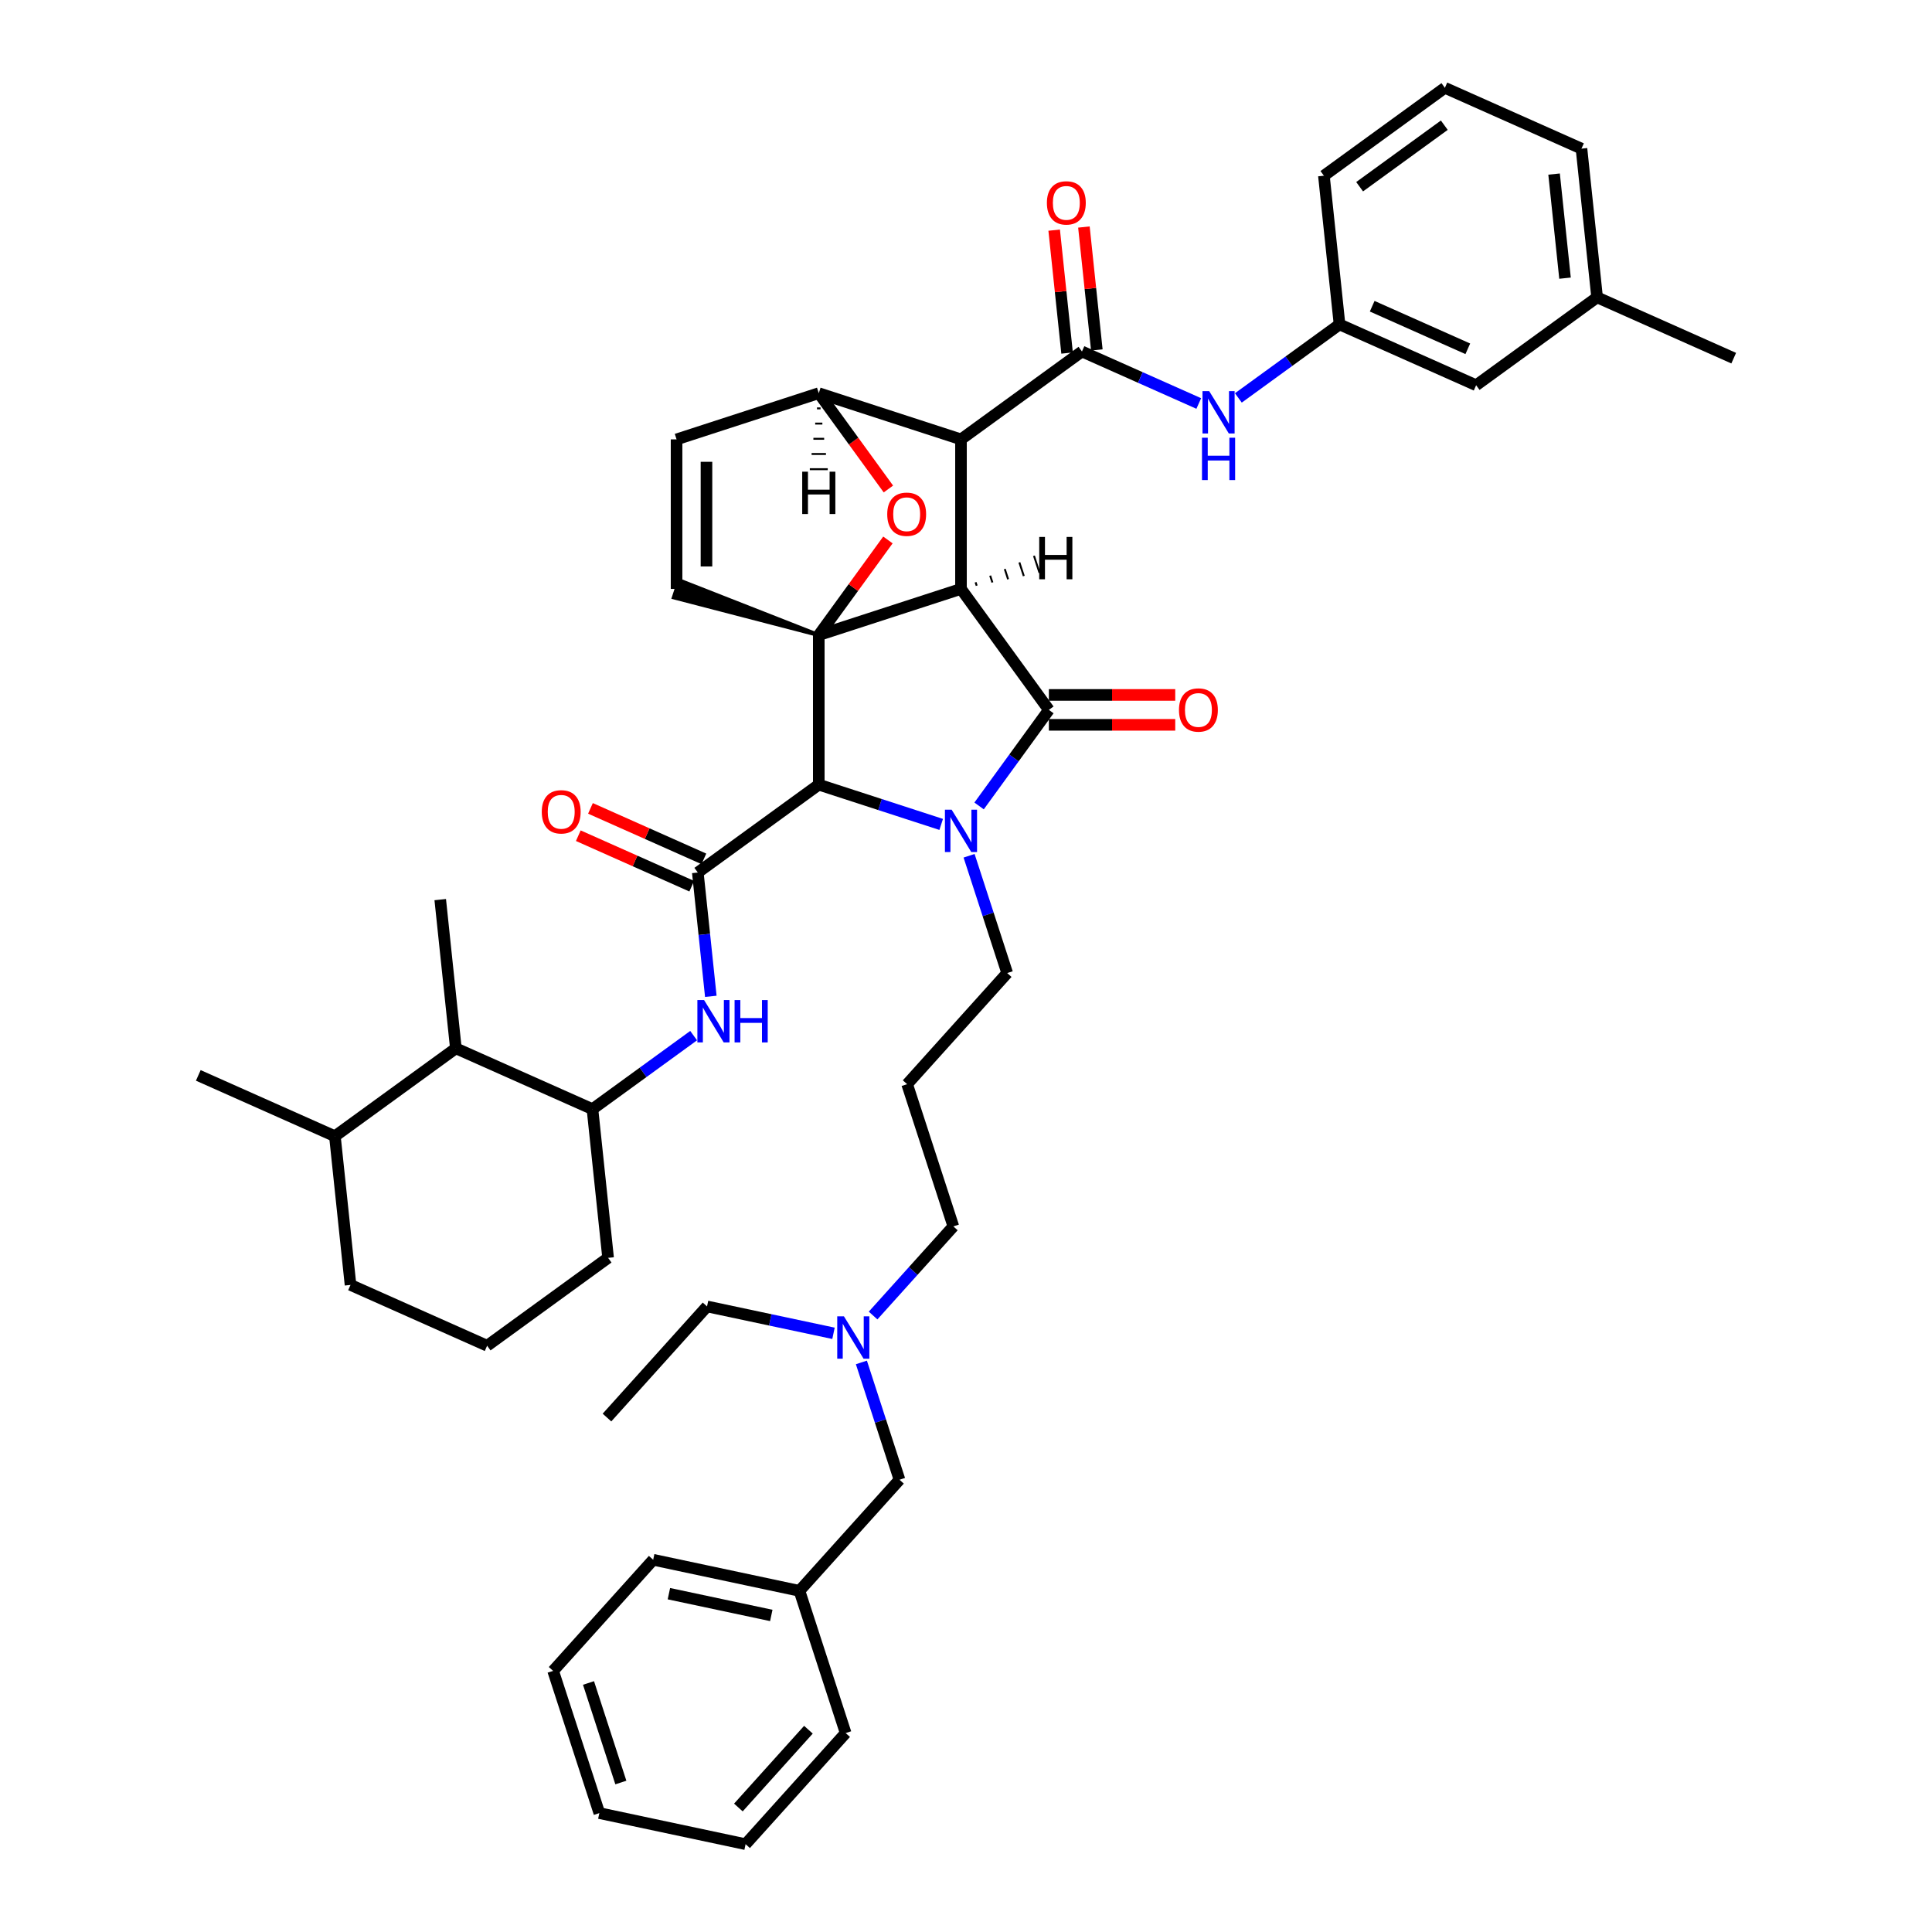 <?xml version='1.0' encoding='iso-8859-1'?>
<svg version='1.1' baseProfile='full'
              xmlns='http://www.w3.org/2000/svg'
                      xmlns:rdkit='http://www.rdkit.org/xml'
                      xmlns:xlink='http://www.w3.org/1999/xlink'
                  xml:space='preserve'
width='1000px' height='1000px' viewBox='0 0 1000 1000'>
<!-- END OF HEADER -->
<rect style='opacity:1.0;fill:#FFFFFF;stroke:none' width='1000' height='1000' x='0' y='0'> </rect>
<path class='bond-0' d='M 497.407,304.819 L 423.799,328.736' style='fill:none;fill-rule:evenodd;stroke:#000000;stroke-width:6px;stroke-linecap:butt;stroke-linejoin:miter;stroke-opacity:1' />
<path class='bond-2' d='M 497.407,304.819 L 497.407,227.423' style='fill:none;fill-rule:evenodd;stroke:#000000;stroke-width:6px;stroke-linecap:butt;stroke-linejoin:miter;stroke-opacity:1' />
<path class='bond-45' d='M 497.407,304.819 L 542.899,367.434' style='fill:none;fill-rule:evenodd;stroke:#000000;stroke-width:6px;stroke-linecap:butt;stroke-linejoin:miter;stroke-opacity:1' />
<path class='bond-50' d='M 505.535,303.155 L 504.961,301.388' style='fill:none;fill-rule:evenodd;stroke:#000000;stroke-width:1.0px;stroke-linecap:butt;stroke-linejoin:miter;stroke-opacity:1' />
<path class='bond-50' d='M 513.663,301.49 L 512.515,297.957' style='fill:none;fill-rule:evenodd;stroke:#000000;stroke-width:1.0px;stroke-linecap:butt;stroke-linejoin:miter;stroke-opacity:1' />
<path class='bond-50' d='M 521.791,299.826 L 520.069,294.526' style='fill:none;fill-rule:evenodd;stroke:#000000;stroke-width:1.0px;stroke-linecap:butt;stroke-linejoin:miter;stroke-opacity:1' />
<path class='bond-50' d='M 529.92,298.161 L 527.624,291.095' style='fill:none;fill-rule:evenodd;stroke:#000000;stroke-width:1.0px;stroke-linecap:butt;stroke-linejoin:miter;stroke-opacity:1' />
<path class='bond-50' d='M 538.048,296.497 L 535.178,287.664' style='fill:none;fill-rule:evenodd;stroke:#000000;stroke-width:1.0px;stroke-linecap:butt;stroke-linejoin:miter;stroke-opacity:1' />
<path class='bond-46' d='M 423.799,328.736 L 441.692,304.108' style='fill:none;fill-rule:evenodd;stroke:#000000;stroke-width:6px;stroke-linecap:butt;stroke-linejoin:miter;stroke-opacity:1' />
<path class='bond-46' d='M 441.692,304.108 L 459.585,279.48' style='fill:none;fill-rule:evenodd;stroke:#FF0000;stroke-width:6px;stroke-linecap:butt;stroke-linejoin:miter;stroke-opacity:1' />
<path class='bond-47' d='M 423.799,328.736 L 423.799,406.132' style='fill:none;fill-rule:evenodd;stroke:#000000;stroke-width:6px;stroke-linecap:butt;stroke-linejoin:miter;stroke-opacity:1' />
<path class='bond-48' d='M 423.799,328.736 L 351.626,300.403 L 348.756,309.236 Z' style='fill:#000000;fill-rule:evenodd;fill-opacity:1;stroke:#000000;stroke-width:2px;stroke-linecap:butt;stroke-linejoin:miter;stroke-opacity:1;' />
<path class='bond-1' d='M 487.159,426.719 L 455.479,416.425' style='fill:none;fill-rule:evenodd;stroke:#0000FF;stroke-width:6px;stroke-linecap:butt;stroke-linejoin:miter;stroke-opacity:1' />
<path class='bond-1' d='M 455.479,416.425 L 423.799,406.132' style='fill:none;fill-rule:evenodd;stroke:#000000;stroke-width:6px;stroke-linecap:butt;stroke-linejoin:miter;stroke-opacity:1' />
<path class='bond-14' d='M 501.596,442.943 L 511.46,473.299' style='fill:none;fill-rule:evenodd;stroke:#0000FF;stroke-width:6px;stroke-linecap:butt;stroke-linejoin:miter;stroke-opacity:1' />
<path class='bond-14' d='M 511.46,473.299 L 521.323,503.656' style='fill:none;fill-rule:evenodd;stroke:#000000;stroke-width:6px;stroke-linecap:butt;stroke-linejoin:miter;stroke-opacity:1' />
<path class='bond-44' d='M 506.775,417.154 L 524.837,392.294' style='fill:none;fill-rule:evenodd;stroke:#0000FF;stroke-width:6px;stroke-linecap:butt;stroke-linejoin:miter;stroke-opacity:1' />
<path class='bond-44' d='M 524.837,392.294 L 542.899,367.434' style='fill:none;fill-rule:evenodd;stroke:#000000;stroke-width:6px;stroke-linecap:butt;stroke-linejoin:miter;stroke-opacity:1' />
<path class='bond-3' d='M 423.799,406.132 L 361.184,451.624' style='fill:none;fill-rule:evenodd;stroke:#000000;stroke-width:6px;stroke-linecap:butt;stroke-linejoin:miter;stroke-opacity:1' />
<path class='bond-4' d='M 497.407,227.423 L 560.021,181.931' style='fill:none;fill-rule:evenodd;stroke:#000000;stroke-width:6px;stroke-linecap:butt;stroke-linejoin:miter;stroke-opacity:1' />
<path class='bond-40' d='M 497.407,227.423 L 423.799,203.507' style='fill:none;fill-rule:evenodd;stroke:#000000;stroke-width:6px;stroke-linecap:butt;stroke-linejoin:miter;stroke-opacity:1' />
<path class='bond-6' d='M 361.184,451.624 L 364.551,483.663' style='fill:none;fill-rule:evenodd;stroke:#000000;stroke-width:6px;stroke-linecap:butt;stroke-linejoin:miter;stroke-opacity:1' />
<path class='bond-6' d='M 364.551,483.663 L 367.919,515.702' style='fill:none;fill-rule:evenodd;stroke:#0000FF;stroke-width:6px;stroke-linecap:butt;stroke-linejoin:miter;stroke-opacity:1' />
<path class='bond-11' d='M 364.332,444.553 L 334.978,431.484' style='fill:none;fill-rule:evenodd;stroke:#000000;stroke-width:6px;stroke-linecap:butt;stroke-linejoin:miter;stroke-opacity:1' />
<path class='bond-11' d='M 334.978,431.484 L 305.624,418.415' style='fill:none;fill-rule:evenodd;stroke:#FF0000;stroke-width:6px;stroke-linecap:butt;stroke-linejoin:miter;stroke-opacity:1' />
<path class='bond-11' d='M 358.036,458.694 L 328.682,445.625' style='fill:none;fill-rule:evenodd;stroke:#000000;stroke-width:6px;stroke-linecap:butt;stroke-linejoin:miter;stroke-opacity:1' />
<path class='bond-11' d='M 328.682,445.625 L 299.328,432.556' style='fill:none;fill-rule:evenodd;stroke:#FF0000;stroke-width:6px;stroke-linecap:butt;stroke-linejoin:miter;stroke-opacity:1' />
<path class='bond-5' d='M 459.833,253.103 L 441.816,228.305' style='fill:none;fill-rule:evenodd;stroke:#FF0000;stroke-width:6px;stroke-linecap:butt;stroke-linejoin:miter;stroke-opacity:1' />
<path class='bond-5' d='M 441.816,228.305 L 423.799,203.507' style='fill:none;fill-rule:evenodd;stroke:#000000;stroke-width:6px;stroke-linecap:butt;stroke-linejoin:miter;stroke-opacity:1' />
<path class='bond-8' d='M 560.021,181.931 L 590.25,195.39' style='fill:none;fill-rule:evenodd;stroke:#000000;stroke-width:6px;stroke-linecap:butt;stroke-linejoin:miter;stroke-opacity:1' />
<path class='bond-8' d='M 590.25,195.39 L 620.479,208.848' style='fill:none;fill-rule:evenodd;stroke:#0000FF;stroke-width:6px;stroke-linecap:butt;stroke-linejoin:miter;stroke-opacity:1' />
<path class='bond-12' d='M 567.718,181.122 L 564.375,149.315' style='fill:none;fill-rule:evenodd;stroke:#000000;stroke-width:6px;stroke-linecap:butt;stroke-linejoin:miter;stroke-opacity:1' />
<path class='bond-12' d='M 564.375,149.315 L 561.032,117.509' style='fill:none;fill-rule:evenodd;stroke:#FF0000;stroke-width:6px;stroke-linecap:butt;stroke-linejoin:miter;stroke-opacity:1' />
<path class='bond-12' d='M 552.324,182.74 L 548.981,150.933' style='fill:none;fill-rule:evenodd;stroke:#000000;stroke-width:6px;stroke-linecap:butt;stroke-linejoin:miter;stroke-opacity:1' />
<path class='bond-12' d='M 548.981,150.933 L 545.638,119.127' style='fill:none;fill-rule:evenodd;stroke:#FF0000;stroke-width:6px;stroke-linecap:butt;stroke-linejoin:miter;stroke-opacity:1' />
<path class='bond-39' d='M 423.799,203.507 L 350.191,227.423' style='fill:none;fill-rule:evenodd;stroke:#000000;stroke-width:6px;stroke-linecap:butt;stroke-linejoin:miter;stroke-opacity:1' />
<path class='bond-51' d='M 422.87,211.376 L 424.727,211.376' style='fill:none;fill-rule:evenodd;stroke:#000000;stroke-width:1.0px;stroke-linecap:butt;stroke-linejoin:miter;stroke-opacity:1' />
<path class='bond-51' d='M 421.941,219.246 L 425.656,219.246' style='fill:none;fill-rule:evenodd;stroke:#000000;stroke-width:1.0px;stroke-linecap:butt;stroke-linejoin:miter;stroke-opacity:1' />
<path class='bond-51' d='M 421.012,227.115 L 426.585,227.115' style='fill:none;fill-rule:evenodd;stroke:#000000;stroke-width:1.0px;stroke-linecap:butt;stroke-linejoin:miter;stroke-opacity:1' />
<path class='bond-51' d='M 420.084,234.985 L 427.514,234.985' style='fill:none;fill-rule:evenodd;stroke:#000000;stroke-width:1.0px;stroke-linecap:butt;stroke-linejoin:miter;stroke-opacity:1' />
<path class='bond-51' d='M 419.155,242.855 L 428.442,242.855' style='fill:none;fill-rule:evenodd;stroke:#000000;stroke-width:1.0px;stroke-linecap:butt;stroke-linejoin:miter;stroke-opacity:1' />
<path class='bond-7' d='M 350.191,304.819 L 350.191,227.423' style='fill:none;fill-rule:evenodd;stroke:#000000;stroke-width:6px;stroke-linecap:butt;stroke-linejoin:miter;stroke-opacity:1' />
<path class='bond-7' d='M 365.67,293.21 L 365.67,239.033' style='fill:none;fill-rule:evenodd;stroke:#000000;stroke-width:6px;stroke-linecap:butt;stroke-linejoin:miter;stroke-opacity:1' />
<path class='bond-9' d='M 359.027,536.041 L 332.843,555.064' style='fill:none;fill-rule:evenodd;stroke:#0000FF;stroke-width:6px;stroke-linecap:butt;stroke-linejoin:miter;stroke-opacity:1' />
<path class='bond-9' d='M 332.843,555.064 L 306.66,574.088' style='fill:none;fill-rule:evenodd;stroke:#000000;stroke-width:6px;stroke-linecap:butt;stroke-linejoin:miter;stroke-opacity:1' />
<path class='bond-13' d='M 640.973,205.966 L 667.157,186.942' style='fill:none;fill-rule:evenodd;stroke:#0000FF;stroke-width:6px;stroke-linecap:butt;stroke-linejoin:miter;stroke-opacity:1' />
<path class='bond-13' d='M 667.157,186.942 L 693.34,167.919' style='fill:none;fill-rule:evenodd;stroke:#000000;stroke-width:6px;stroke-linecap:butt;stroke-linejoin:miter;stroke-opacity:1' />
<path class='bond-10' d='M 306.66,574.088 L 235.955,542.608' style='fill:none;fill-rule:evenodd;stroke:#000000;stroke-width:6px;stroke-linecap:butt;stroke-linejoin:miter;stroke-opacity:1' />
<path class='bond-22' d='M 306.66,574.088 L 314.75,651.06' style='fill:none;fill-rule:evenodd;stroke:#000000;stroke-width:6px;stroke-linecap:butt;stroke-linejoin:miter;stroke-opacity:1' />
<path class='bond-49' d='M 608.298,359.694 L 575.599,359.694' style='fill:none;fill-rule:evenodd;stroke:#FF0000;stroke-width:6px;stroke-linecap:butt;stroke-linejoin:miter;stroke-opacity:1' />
<path class='bond-49' d='M 575.599,359.694 L 542.899,359.694' style='fill:none;fill-rule:evenodd;stroke:#000000;stroke-width:6px;stroke-linecap:butt;stroke-linejoin:miter;stroke-opacity:1' />
<path class='bond-49' d='M 608.298,375.173 L 575.599,375.173' style='fill:none;fill-rule:evenodd;stroke:#FF0000;stroke-width:6px;stroke-linecap:butt;stroke-linejoin:miter;stroke-opacity:1' />
<path class='bond-49' d='M 575.599,375.173 L 542.899,375.173' style='fill:none;fill-rule:evenodd;stroke:#000000;stroke-width:6px;stroke-linecap:butt;stroke-linejoin:miter;stroke-opacity:1' />
<path class='bond-15' d='M 235.955,542.608 L 173.34,588.1' style='fill:none;fill-rule:evenodd;stroke:#000000;stroke-width:6px;stroke-linecap:butt;stroke-linejoin:miter;stroke-opacity:1' />
<path class='bond-26' d='M 235.955,542.608 L 227.865,465.636' style='fill:none;fill-rule:evenodd;stroke:#000000;stroke-width:6px;stroke-linecap:butt;stroke-linejoin:miter;stroke-opacity:1' />
<path class='bond-18' d='M 693.34,167.919 L 764.045,199.398' style='fill:none;fill-rule:evenodd;stroke:#000000;stroke-width:6px;stroke-linecap:butt;stroke-linejoin:miter;stroke-opacity:1' />
<path class='bond-18' d='M 710.242,158.5 L 759.735,180.536' style='fill:none;fill-rule:evenodd;stroke:#000000;stroke-width:6px;stroke-linecap:butt;stroke-linejoin:miter;stroke-opacity:1' />
<path class='bond-27' d='M 693.34,167.919 L 685.25,90.947' style='fill:none;fill-rule:evenodd;stroke:#000000;stroke-width:6px;stroke-linecap:butt;stroke-linejoin:miter;stroke-opacity:1' />
<path class='bond-17' d='M 521.323,503.656 L 469.535,561.173' style='fill:none;fill-rule:evenodd;stroke:#000000;stroke-width:6px;stroke-linecap:butt;stroke-linejoin:miter;stroke-opacity:1' />
<path class='bond-31' d='M 173.34,588.1 L 102.636,556.621' style='fill:none;fill-rule:evenodd;stroke:#000000;stroke-width:6px;stroke-linecap:butt;stroke-linejoin:miter;stroke-opacity:1' />
<path class='bond-41' d='M 173.34,588.1 L 181.43,665.072' style='fill:none;fill-rule:evenodd;stroke:#000000;stroke-width:6px;stroke-linecap:butt;stroke-linejoin:miter;stroke-opacity:1' />
<path class='bond-16' d='M 451.911,680.916 L 472.682,657.848' style='fill:none;fill-rule:evenodd;stroke:#0000FF;stroke-width:6px;stroke-linecap:butt;stroke-linejoin:miter;stroke-opacity:1' />
<path class='bond-16' d='M 472.682,657.848 L 493.452,634.781' style='fill:none;fill-rule:evenodd;stroke:#000000;stroke-width:6px;stroke-linecap:butt;stroke-linejoin:miter;stroke-opacity:1' />
<path class='bond-19' d='M 445.853,705.191 L 455.717,735.548' style='fill:none;fill-rule:evenodd;stroke:#0000FF;stroke-width:6px;stroke-linecap:butt;stroke-linejoin:miter;stroke-opacity:1' />
<path class='bond-19' d='M 455.717,735.548 L 465.581,765.905' style='fill:none;fill-rule:evenodd;stroke:#000000;stroke-width:6px;stroke-linecap:butt;stroke-linejoin:miter;stroke-opacity:1' />
<path class='bond-29' d='M 431.417,690.119 L 398.688,683.162' style='fill:none;fill-rule:evenodd;stroke:#0000FF;stroke-width:6px;stroke-linecap:butt;stroke-linejoin:miter;stroke-opacity:1' />
<path class='bond-29' d='M 398.688,683.162 L 365.959,676.205' style='fill:none;fill-rule:evenodd;stroke:#000000;stroke-width:6px;stroke-linecap:butt;stroke-linejoin:miter;stroke-opacity:1' />
<path class='bond-23' d='M 469.535,561.173 L 493.452,634.781' style='fill:none;fill-rule:evenodd;stroke:#000000;stroke-width:6px;stroke-linecap:butt;stroke-linejoin:miter;stroke-opacity:1' />
<path class='bond-20' d='M 764.045,199.398 L 826.66,153.906' style='fill:none;fill-rule:evenodd;stroke:#000000;stroke-width:6px;stroke-linecap:butt;stroke-linejoin:miter;stroke-opacity:1' />
<path class='bond-21' d='M 465.581,765.905 L 413.793,823.421' style='fill:none;fill-rule:evenodd;stroke:#000000;stroke-width:6px;stroke-linecap:butt;stroke-linejoin:miter;stroke-opacity:1' />
<path class='bond-32' d='M 826.66,153.906 L 897.364,185.386' style='fill:none;fill-rule:evenodd;stroke:#000000;stroke-width:6px;stroke-linecap:butt;stroke-linejoin:miter;stroke-opacity:1' />
<path class='bond-42' d='M 826.66,153.906 L 818.57,76.934' style='fill:none;fill-rule:evenodd;stroke:#000000;stroke-width:6px;stroke-linecap:butt;stroke-linejoin:miter;stroke-opacity:1' />
<path class='bond-42' d='M 810.052,143.978 L 804.389,90.098' style='fill:none;fill-rule:evenodd;stroke:#000000;stroke-width:6px;stroke-linecap:butt;stroke-linejoin:miter;stroke-opacity:1' />
<path class='bond-33' d='M 413.793,823.421 L 338.088,807.33' style='fill:none;fill-rule:evenodd;stroke:#000000;stroke-width:6px;stroke-linecap:butt;stroke-linejoin:miter;stroke-opacity:1' />
<path class='bond-33' d='M 399.219,836.148 L 346.225,824.884' style='fill:none;fill-rule:evenodd;stroke:#000000;stroke-width:6px;stroke-linecap:butt;stroke-linejoin:miter;stroke-opacity:1' />
<path class='bond-34' d='M 413.793,823.421 L 437.709,897.029' style='fill:none;fill-rule:evenodd;stroke:#000000;stroke-width:6px;stroke-linecap:butt;stroke-linejoin:miter;stroke-opacity:1' />
<path class='bond-24' d='M 314.75,651.06 L 252.135,696.552' style='fill:none;fill-rule:evenodd;stroke:#000000;stroke-width:6px;stroke-linecap:butt;stroke-linejoin:miter;stroke-opacity:1' />
<path class='bond-28' d='M 252.135,696.552 L 181.43,665.072' style='fill:none;fill-rule:evenodd;stroke:#000000;stroke-width:6px;stroke-linecap:butt;stroke-linejoin:miter;stroke-opacity:1' />
<path class='bond-25' d='M 747.865,45.455 L 685.25,90.947' style='fill:none;fill-rule:evenodd;stroke:#000000;stroke-width:6px;stroke-linecap:butt;stroke-linejoin:miter;stroke-opacity:1' />
<path class='bond-25' d='M 747.571,64.801 L 703.741,96.646' style='fill:none;fill-rule:evenodd;stroke:#000000;stroke-width:6px;stroke-linecap:butt;stroke-linejoin:miter;stroke-opacity:1' />
<path class='bond-30' d='M 747.865,45.455 L 818.57,76.934' style='fill:none;fill-rule:evenodd;stroke:#000000;stroke-width:6px;stroke-linecap:butt;stroke-linejoin:miter;stroke-opacity:1' />
<path class='bond-35' d='M 365.959,676.205 L 314.171,733.722' style='fill:none;fill-rule:evenodd;stroke:#000000;stroke-width:6px;stroke-linecap:butt;stroke-linejoin:miter;stroke-opacity:1' />
<path class='bond-36' d='M 338.088,807.33 L 286.3,864.846' style='fill:none;fill-rule:evenodd;stroke:#000000;stroke-width:6px;stroke-linecap:butt;stroke-linejoin:miter;stroke-opacity:1' />
<path class='bond-37' d='M 437.709,897.029 L 385.921,954.545' style='fill:none;fill-rule:evenodd;stroke:#000000;stroke-width:6px;stroke-linecap:butt;stroke-linejoin:miter;stroke-opacity:1' />
<path class='bond-37' d='M 418.438,895.299 L 382.186,935.56' style='fill:none;fill-rule:evenodd;stroke:#000000;stroke-width:6px;stroke-linecap:butt;stroke-linejoin:miter;stroke-opacity:1' />
<path class='bond-43' d='M 286.3,864.846 L 310.217,938.454' style='fill:none;fill-rule:evenodd;stroke:#000000;stroke-width:6px;stroke-linecap:butt;stroke-linejoin:miter;stroke-opacity:1' />
<path class='bond-43' d='M 304.609,871.104 L 321.351,922.629' style='fill:none;fill-rule:evenodd;stroke:#000000;stroke-width:6px;stroke-linecap:butt;stroke-linejoin:miter;stroke-opacity:1' />
<path class='bond-38' d='M 385.921,954.545 L 310.217,938.454' style='fill:none;fill-rule:evenodd;stroke:#000000;stroke-width:6px;stroke-linecap:butt;stroke-linejoin:miter;stroke-opacity:1' />
<path  class='atom-2' d='M 492.562 419.089
L 499.744 430.699
Q 500.456 431.844, 501.601 433.918
Q 502.747 435.992, 502.809 436.116
L 502.809 419.089
L 505.719 419.089
L 505.719 441.008
L 502.716 441.008
L 495.007 428.315
Q 494.109 426.829, 493.15 425.126
Q 492.221 423.423, 491.942 422.897
L 491.942 441.008
L 489.094 441.008
L 489.094 419.089
L 492.562 419.089
' fill='#0000FF'/>
<path  class='atom-6' d='M 459.229 266.183
Q 459.229 260.92, 461.83 257.979
Q 464.43 255.038, 469.291 255.038
Q 474.151 255.038, 476.752 257.979
Q 479.352 260.92, 479.352 266.183
Q 479.352 271.508, 476.721 274.542
Q 474.089 277.545, 469.291 277.545
Q 464.461 277.545, 461.83 274.542
Q 459.229 271.539, 459.229 266.183
M 469.291 275.068
Q 472.634 275.068, 474.43 272.839
Q 476.256 270.579, 476.256 266.183
Q 476.256 261.88, 474.43 259.713
Q 472.634 257.515, 469.291 257.515
Q 465.947 257.515, 464.121 259.682
Q 462.325 261.849, 462.325 266.183
Q 462.325 270.61, 464.121 272.839
Q 465.947 275.068, 469.291 275.068
' fill='#FF0000'/>
<path  class='atom-10' d='M 364.429 517.637
L 371.611 529.246
Q 372.324 530.391, 373.469 532.466
Q 374.614 534.54, 374.676 534.664
L 374.676 517.637
L 377.586 517.637
L 377.586 539.555
L 374.583 539.555
L 366.875 526.862
Q 365.977 525.376, 365.017 523.673
Q 364.089 521.971, 363.81 521.444
L 363.81 539.555
L 360.962 539.555
L 360.962 517.637
L 364.429 517.637
' fill='#0000FF'/>
<path  class='atom-10' d='M 380.218 517.637
L 383.19 517.637
L 383.19 526.955
L 394.397 526.955
L 394.397 517.637
L 397.369 517.637
L 397.369 539.555
L 394.397 539.555
L 394.397 529.432
L 383.19 529.432
L 383.19 539.555
L 380.218 539.555
L 380.218 517.637
' fill='#0000FF'/>
<path  class='atom-12' d='M 625.881 202.452
L 633.063 214.061
Q 633.775 215.206, 634.921 217.281
Q 636.066 219.355, 636.128 219.479
L 636.128 202.452
L 639.038 202.452
L 639.038 224.37
L 636.035 224.37
L 628.327 211.677
Q 627.429 210.191, 626.469 208.488
Q 625.54 206.786, 625.262 206.259
L 625.262 224.37
L 622.414 224.37
L 622.414 202.452
L 625.881 202.452
' fill='#0000FF'/>
<path  class='atom-12' d='M 622.15 226.562
L 625.122 226.562
L 625.122 235.88
L 636.329 235.88
L 636.329 226.562
L 639.301 226.562
L 639.301 248.48
L 636.329 248.48
L 636.329 238.357
L 625.122 238.357
L 625.122 248.48
L 622.15 248.48
L 622.15 226.562
' fill='#0000FF'/>
<path  class='atom-14' d='M 610.233 367.496
Q 610.233 362.233, 612.834 359.292
Q 615.434 356.351, 620.295 356.351
Q 625.155 356.351, 627.756 359.292
Q 630.356 362.233, 630.356 367.496
Q 630.356 372.821, 627.725 375.854
Q 625.093 378.857, 620.295 378.857
Q 615.465 378.857, 612.834 375.854
Q 610.233 372.851, 610.233 367.496
M 620.295 376.381
Q 623.638 376.381, 625.434 374.152
Q 627.26 371.892, 627.26 367.496
Q 627.26 363.192, 625.434 361.025
Q 623.638 358.827, 620.295 358.827
Q 616.951 358.827, 615.125 360.994
Q 613.329 363.162, 613.329 367.496
Q 613.329 371.923, 615.125 374.152
Q 616.951 376.381, 620.295 376.381
' fill='#FF0000'/>
<path  class='atom-16' d='M 280.418 420.206
Q 280.418 414.943, 283.018 412.002
Q 285.619 409.061, 290.479 409.061
Q 295.34 409.061, 297.94 412.002
Q 300.541 414.943, 300.541 420.206
Q 300.541 425.531, 297.909 428.565
Q 295.278 431.568, 290.479 431.568
Q 285.65 431.568, 283.018 428.565
Q 280.418 425.562, 280.418 420.206
M 290.479 429.091
Q 293.823 429.091, 295.618 426.862
Q 297.445 424.602, 297.445 420.206
Q 297.445 415.903, 295.618 413.736
Q 293.823 411.538, 290.479 411.538
Q 287.136 411.538, 285.309 413.705
Q 283.514 415.872, 283.514 420.206
Q 283.514 424.633, 285.309 426.862
Q 287.136 429.091, 290.479 429.091
' fill='#FF0000'/>
<path  class='atom-17' d='M 541.87 105.021
Q 541.87 99.758, 544.47 96.817
Q 547.071 93.876, 551.931 93.876
Q 556.792 93.876, 559.392 96.817
Q 561.993 99.758, 561.993 105.021
Q 561.993 110.346, 559.361 113.38
Q 556.73 116.383, 551.931 116.383
Q 547.102 116.383, 544.47 113.38
Q 541.87 110.377, 541.87 105.021
M 551.931 113.906
Q 555.275 113.906, 557.07 111.677
Q 558.897 109.417, 558.897 105.021
Q 558.897 100.718, 557.07 98.551
Q 555.275 96.353, 551.931 96.353
Q 548.588 96.353, 546.761 98.52
Q 544.965 100.687, 544.965 105.021
Q 544.965 109.448, 546.761 111.677
Q 548.588 113.906, 551.931 113.906
' fill='#FF0000'/>
<path  class='atom-21' d='M 436.819 681.338
L 444.001 692.947
Q 444.713 694.093, 445.859 696.167
Q 447.004 698.241, 447.066 698.365
L 447.066 681.338
L 449.976 681.338
L 449.976 703.256
L 446.973 703.256
L 439.265 690.563
Q 438.367 689.077, 437.407 687.375
Q 436.478 685.672, 436.2 685.146
L 436.2 703.256
L 433.352 703.256
L 433.352 681.338
L 436.819 681.338
' fill='#0000FF'/>
<path  class='atom-45' d='M 537.903 277.915
L 540.875 277.915
L 540.875 287.234
L 552.082 287.234
L 552.082 277.915
L 555.054 277.915
L 555.054 299.834
L 552.082 299.834
L 552.082 289.711
L 540.875 289.711
L 540.875 299.834
L 537.903 299.834
L 537.903 277.915
' fill='#000000'/>
<path  class='atom-46' d='M 415.223 244.145
L 418.195 244.145
L 418.195 253.463
L 429.402 253.463
L 429.402 244.145
L 432.374 244.145
L 432.374 266.063
L 429.402 266.063
L 429.402 255.94
L 418.195 255.94
L 418.195 266.063
L 415.223 266.063
L 415.223 244.145
' fill='#000000'/>
</svg>
